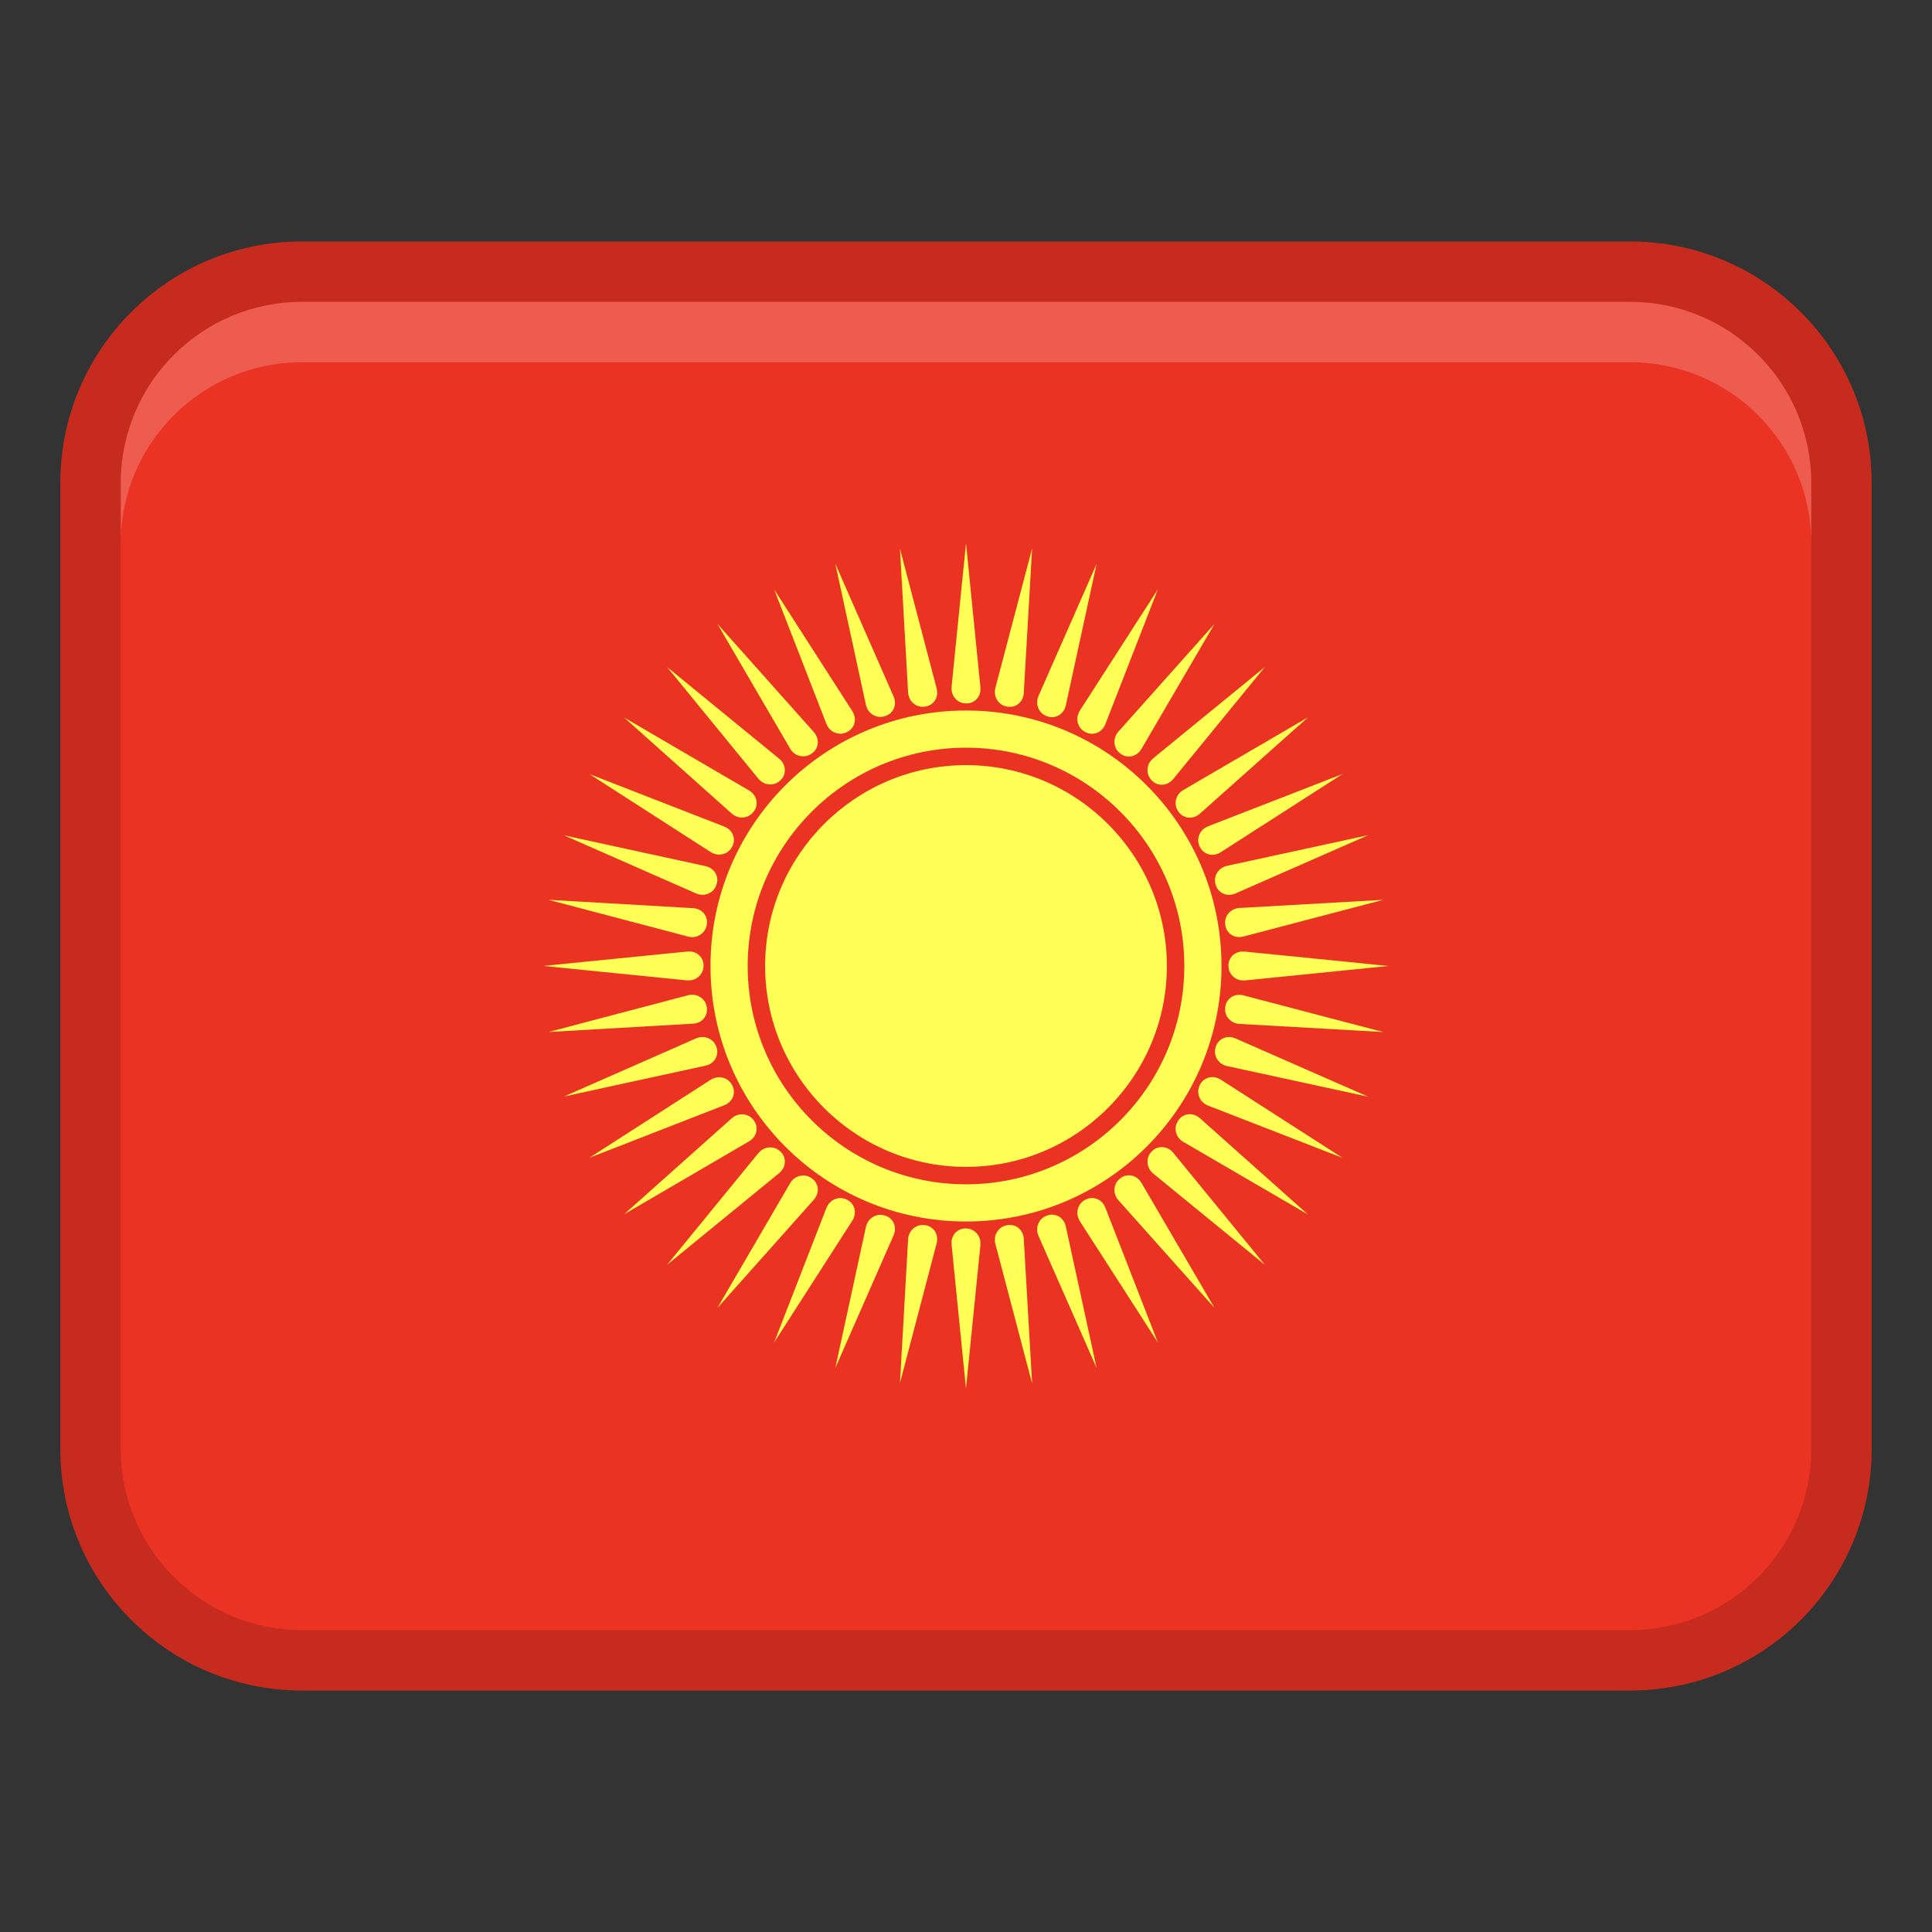 <?xml version="1.0" encoding="UTF-8"?> <svg xmlns="http://www.w3.org/2000/svg" width="32" height="32" viewBox="0 0 32 32" fill="none"><rect x="0" y="0" width="32" height="32" fill="#333333" stroke="none"/><path d="M27 4H5C2.791 4 1 5.791 1 8V24C1 26.209 2.791 28 5 28H27C29.209 28 31 26.209 31 24V8C31 5.791 29.209 4 27 4Z" fill="#EA3323"></path><path opacity="0.15" d="M27 4H5C2.791 4 1 5.791 1 8V24C1 26.209 2.791 28 5 28H27C29.209 28 31 26.209 31 24V8C31 5.791 29.209 4 27 4ZM30 24C30 25.654 28.654 27 27 27H5C3.346 27 2 25.654 2 24V8C2 6.346 3.346 5 5 5H27C28.654 5 30 6.346 30 8V24Z" fill="black"></path><path d="M16 23L15.761 20.614C15.753 20.534 15.781 20.452 15.843 20.4C15.88 20.369 15.931 20.345 16 20.347C16.102 20.349 16.164 20.404 16.2 20.458C16.232 20.506 16.245 20.564 16.239 20.622L15.999 23H16ZM23 16L20.614 15.761C20.534 15.753 20.452 15.781 20.4 15.843C20.369 15.88 20.345 15.931 20.347 16C20.349 16.102 20.404 16.164 20.458 16.2C20.506 16.232 20.564 16.245 20.622 16.239L23 15.999V16ZM22.914 17.095L20.595 16.486C20.517 16.466 20.432 16.48 20.371 16.533C20.335 16.565 20.303 16.611 20.294 16.68C20.28 16.782 20.324 16.851 20.372 16.895C20.414 16.934 20.47 16.956 20.528 16.959L22.915 17.094L22.914 17.095ZM22.657 18.163L20.462 17.199C20.388 17.167 20.302 17.168 20.234 17.211C20.193 17.237 20.155 17.277 20.135 17.344C20.105 17.442 20.138 17.518 20.178 17.569C20.214 17.614 20.265 17.645 20.322 17.657L22.658 18.164L22.657 18.163ZM22.237 19.178L20.219 17.882C20.151 17.839 20.066 17.826 19.991 17.858C19.946 17.877 19.903 17.911 19.872 17.973C19.827 18.065 19.848 18.145 19.879 18.202C19.907 18.252 19.953 18.29 20.007 18.311L22.235 19.177L22.237 19.178ZM21.663 20.115L19.873 18.52C19.813 18.467 19.73 18.441 19.652 18.461C19.605 18.473 19.556 18.5 19.517 18.557C19.458 18.641 19.466 18.723 19.488 18.784C19.508 18.838 19.547 18.883 19.598 18.912L21.663 20.115ZM20.95 20.949L19.432 19.093C19.381 19.031 19.304 18.993 19.223 19C19.175 19.004 19.122 19.023 19.075 19.073C19.004 19.147 18.999 19.229 19.012 19.293C19.023 19.35 19.055 19.4 19.1 19.437L20.95 20.949ZM20.115 21.662L18.906 19.592C18.866 19.523 18.795 19.473 18.714 19.467C18.666 19.464 18.611 19.474 18.556 19.516C18.474 19.578 18.457 19.659 18.459 19.723C18.461 19.781 18.485 19.835 18.524 19.879L20.115 21.662ZM19.178 22.236L18.308 20.002C18.279 19.927 18.217 19.867 18.138 19.849C18.091 19.838 18.035 19.84 17.974 19.873C17.883 19.921 17.853 19.998 17.846 20.062C17.839 20.119 17.854 20.177 17.885 20.226L19.178 22.236ZM18.163 22.656L17.653 20.313C17.636 20.234 17.584 20.165 17.509 20.135C17.464 20.117 17.409 20.11 17.343 20.133C17.246 20.166 17.204 20.238 17.187 20.3C17.171 20.356 17.177 20.415 17.2 20.468L18.163 22.656ZM17.095 22.913L16.957 20.519C16.953 20.438 16.912 20.362 16.843 20.321C16.802 20.296 16.748 20.281 16.68 20.293C16.579 20.311 16.527 20.375 16.499 20.433C16.475 20.485 16.471 20.545 16.486 20.601L17.095 22.913ZM9 15.999L11.386 15.76C11.466 15.752 11.548 15.78 11.6 15.842C11.631 15.879 11.655 15.93 11.653 15.999C11.651 16.101 11.596 16.163 11.542 16.199C11.494 16.231 11.436 16.244 11.378 16.238L9 15.999ZM9.086 14.904L11.48 15.042C11.561 15.046 11.637 15.087 11.678 15.156C11.703 15.197 11.718 15.251 11.706 15.319C11.688 15.42 11.624 15.472 11.566 15.5C11.514 15.524 11.454 15.528 11.398 15.513L9.086 14.904ZM9.343 13.836L11.686 14.346C11.765 14.363 11.834 14.415 11.864 14.49C11.882 14.535 11.889 14.59 11.866 14.656C11.833 14.753 11.761 14.795 11.699 14.812C11.643 14.828 11.584 14.822 11.531 14.799L9.343 13.836ZM9.763 12.821L11.997 13.691C12.072 13.72 12.132 13.782 12.15 13.861C12.161 13.908 12.159 13.964 12.126 14.025C12.078 14.116 12.001 14.146 11.937 14.153C11.88 14.16 11.822 14.145 11.773 14.114L9.763 12.821ZM10.337 11.884L12.407 13.093C12.476 13.133 12.526 13.204 12.532 13.285C12.535 13.333 12.525 13.388 12.483 13.443C12.421 13.525 12.34 13.542 12.276 13.54C12.218 13.538 12.164 13.514 12.12 13.475L10.337 11.884ZM11.05 11.049L12.906 12.567C12.968 12.618 13.006 12.695 12.999 12.776C12.995 12.824 12.976 12.877 12.926 12.924C12.852 12.995 12.77 13 12.706 12.987C12.649 12.976 12.599 12.944 12.562 12.899L11.05 11.049ZM11.885 10.336L13.48 12.126C13.533 12.186 13.559 12.269 13.539 12.347C13.527 12.394 13.5 12.443 13.443 12.482C13.359 12.541 13.277 12.533 13.216 12.511C13.162 12.491 13.117 12.452 13.088 12.401L11.884 10.336H11.885ZM12.822 9.762L14.118 11.78C14.161 11.848 14.174 11.933 14.142 12.008C14.123 12.053 14.089 12.096 14.027 12.127C13.935 12.172 13.855 12.151 13.798 12.12C13.748 12.092 13.71 12.046 13.689 11.992L12.823 9.764L12.822 9.762ZM13.837 9.341L14.801 11.536C14.833 11.61 14.832 11.696 14.789 11.764C14.763 11.805 14.723 11.843 14.656 11.863C14.558 11.893 14.482 11.86 14.431 11.82C14.386 11.784 14.355 11.733 14.343 11.676L13.836 9.34L13.837 9.341ZM14.905 9.084L15.514 11.403C15.534 11.481 15.52 11.566 15.467 11.627C15.435 11.663 15.389 11.695 15.32 11.704C15.218 11.718 15.149 11.674 15.105 11.626C15.066 11.584 15.044 11.528 15.041 11.47L14.906 9.083L14.905 9.084ZM16 8.998L16.239 11.384C16.247 11.464 16.219 11.546 16.157 11.598C16.12 11.629 16.069 11.653 16 11.651C15.898 11.649 15.836 11.594 15.8 11.54C15.768 11.492 15.755 11.434 15.761 11.376L16 8.998ZM14.905 22.912L15.514 20.593C15.534 20.515 15.52 20.43 15.467 20.369C15.435 20.333 15.389 20.301 15.32 20.292C15.218 20.278 15.149 20.322 15.105 20.37C15.066 20.412 15.044 20.468 15.041 20.526L14.906 22.913L14.905 22.912ZM13.837 22.655L14.801 20.46C14.833 20.386 14.832 20.3 14.789 20.232C14.763 20.191 14.723 20.153 14.656 20.133C14.558 20.103 14.482 20.136 14.431 20.176C14.386 20.212 14.355 20.263 14.343 20.32L13.836 22.656L13.837 22.655ZM12.822 22.235L14.118 20.217C14.161 20.149 14.174 20.064 14.142 19.989C14.123 19.944 14.089 19.901 14.027 19.87C13.935 19.825 13.855 19.846 13.798 19.877C13.748 19.905 13.71 19.951 13.689 20.005L12.823 22.233L12.822 22.235ZM11.885 21.661L13.48 19.871C13.533 19.811 13.559 19.728 13.539 19.65C13.527 19.603 13.5 19.554 13.443 19.515C13.359 19.456 13.277 19.464 13.216 19.486C13.162 19.506 13.117 19.545 13.088 19.596L11.884 21.661H11.885ZM11.05 20.948L12.906 19.43C12.968 19.379 13.006 19.302 12.999 19.221C12.995 19.173 12.976 19.12 12.926 19.073C12.852 19.002 12.77 18.997 12.706 19.01C12.649 19.021 12.599 19.053 12.562 19.098L11.05 20.948ZM10.337 20.113L12.407 18.904C12.476 18.864 12.526 18.793 12.532 18.712C12.535 18.664 12.525 18.609 12.483 18.554C12.421 18.472 12.34 18.455 12.276 18.457C12.218 18.459 12.164 18.483 12.12 18.522L10.337 20.113ZM9.763 19.176L11.997 18.306C12.072 18.277 12.132 18.215 12.15 18.136C12.161 18.089 12.159 18.033 12.126 17.972C12.078 17.881 12.001 17.851 11.937 17.844C11.88 17.837 11.822 17.852 11.773 17.883L9.763 19.176ZM9.343 18.161L11.686 17.651C11.765 17.634 11.834 17.582 11.864 17.507C11.882 17.462 11.889 17.407 11.866 17.341C11.833 17.244 11.761 17.202 11.699 17.185C11.643 17.169 11.584 17.175 11.531 17.198L9.343 18.161ZM9.086 17.093L11.48 16.955C11.561 16.951 11.637 16.91 11.678 16.841C11.703 16.8 11.718 16.746 11.706 16.678C11.688 16.577 11.624 16.525 11.566 16.497C11.514 16.473 11.454 16.469 11.398 16.484L9.086 17.093ZM17.095 9.084L16.957 11.478C16.953 11.559 16.912 11.635 16.843 11.676C16.802 11.701 16.748 11.716 16.68 11.704C16.579 11.686 16.527 11.622 16.499 11.564C16.475 11.512 16.471 11.452 16.486 11.396L17.095 9.084ZM18.163 9.341L17.653 11.684C17.636 11.763 17.584 11.832 17.509 11.862C17.464 11.88 17.409 11.887 17.343 11.864C17.246 11.831 17.204 11.759 17.187 11.697C17.171 11.641 17.177 11.582 17.2 11.529L18.163 9.341ZM19.178 9.761L18.308 11.995C18.279 12.07 18.217 12.13 18.138 12.148C18.091 12.159 18.035 12.157 17.974 12.124C17.883 12.076 17.853 11.999 17.846 11.935C17.839 11.878 17.854 11.82 17.885 11.771L19.178 9.761ZM20.115 10.335L18.906 12.405C18.866 12.474 18.795 12.524 18.714 12.53C18.666 12.533 18.611 12.523 18.556 12.481C18.474 12.419 18.457 12.338 18.459 12.274C18.461 12.216 18.485 12.162 18.524 12.118L20.115 10.335ZM20.95 11.048L19.432 12.904C19.381 12.966 19.304 13.004 19.223 12.997C19.175 12.993 19.122 12.974 19.075 12.924C19.004 12.85 18.999 12.768 19.012 12.704C19.023 12.647 19.055 12.597 19.1 12.56L20.95 11.048ZM21.663 11.883L19.873 13.478C19.813 13.531 19.73 13.557 19.652 13.537C19.605 13.525 19.556 13.498 19.517 13.441C19.458 13.357 19.466 13.275 19.488 13.214C19.508 13.16 19.547 13.115 19.598 13.086L21.663 11.882V11.883ZM22.237 12.82L20.219 14.116C20.151 14.159 20.066 14.172 19.991 14.14C19.946 14.121 19.903 14.087 19.872 14.025C19.827 13.933 19.848 13.853 19.879 13.796C19.907 13.746 19.953 13.708 20.007 13.687L22.235 12.821L22.237 12.82ZM22.657 13.835L20.462 14.799C20.388 14.831 20.302 14.83 20.234 14.787C20.193 14.761 20.155 14.721 20.135 14.654C20.105 14.556 20.138 14.48 20.178 14.429C20.214 14.384 20.265 14.353 20.322 14.341L22.658 13.834L22.657 13.835ZM22.914 14.903L20.595 15.512C20.517 15.532 20.432 15.518 20.371 15.465C20.335 15.433 20.303 15.387 20.294 15.318C20.28 15.216 20.324 15.147 20.372 15.103C20.414 15.064 20.47 15.042 20.528 15.039L22.915 14.904L22.914 14.903Z" fill="#FFFF55"></path><path d="M16 20.232C18.337 20.232 20.232 18.337 20.232 16C20.232 13.663 18.337 11.768 16 11.768C13.663 11.768 11.768 13.663 11.768 16C11.768 18.337 13.663 20.232 16 20.232Z" fill="#FFFF55"></path><path d="M16 19.616C14.006 19.616 12.384 17.994 12.384 16C12.384 14.006 14.006 12.384 16 12.384C17.994 12.384 19.616 14.006 19.616 16C19.616 17.994 17.994 19.616 16 19.616ZM16 12.673C14.166 12.673 12.673 14.166 12.673 16C12.673 17.834 14.166 19.327 16 19.327C17.834 19.327 19.327 17.834 19.327 16C19.327 14.166 17.834 12.673 16 12.673Z" fill="#EA3323"></path><path opacity="0.2" d="M27 5H5C3.343 5 2 6.343 2 8V9C2 7.343 3.343 6 5 6H27C28.657 6 30 7.343 30 9V8C30 6.343 28.657 5 27 5Z" fill="white"></path></svg> 